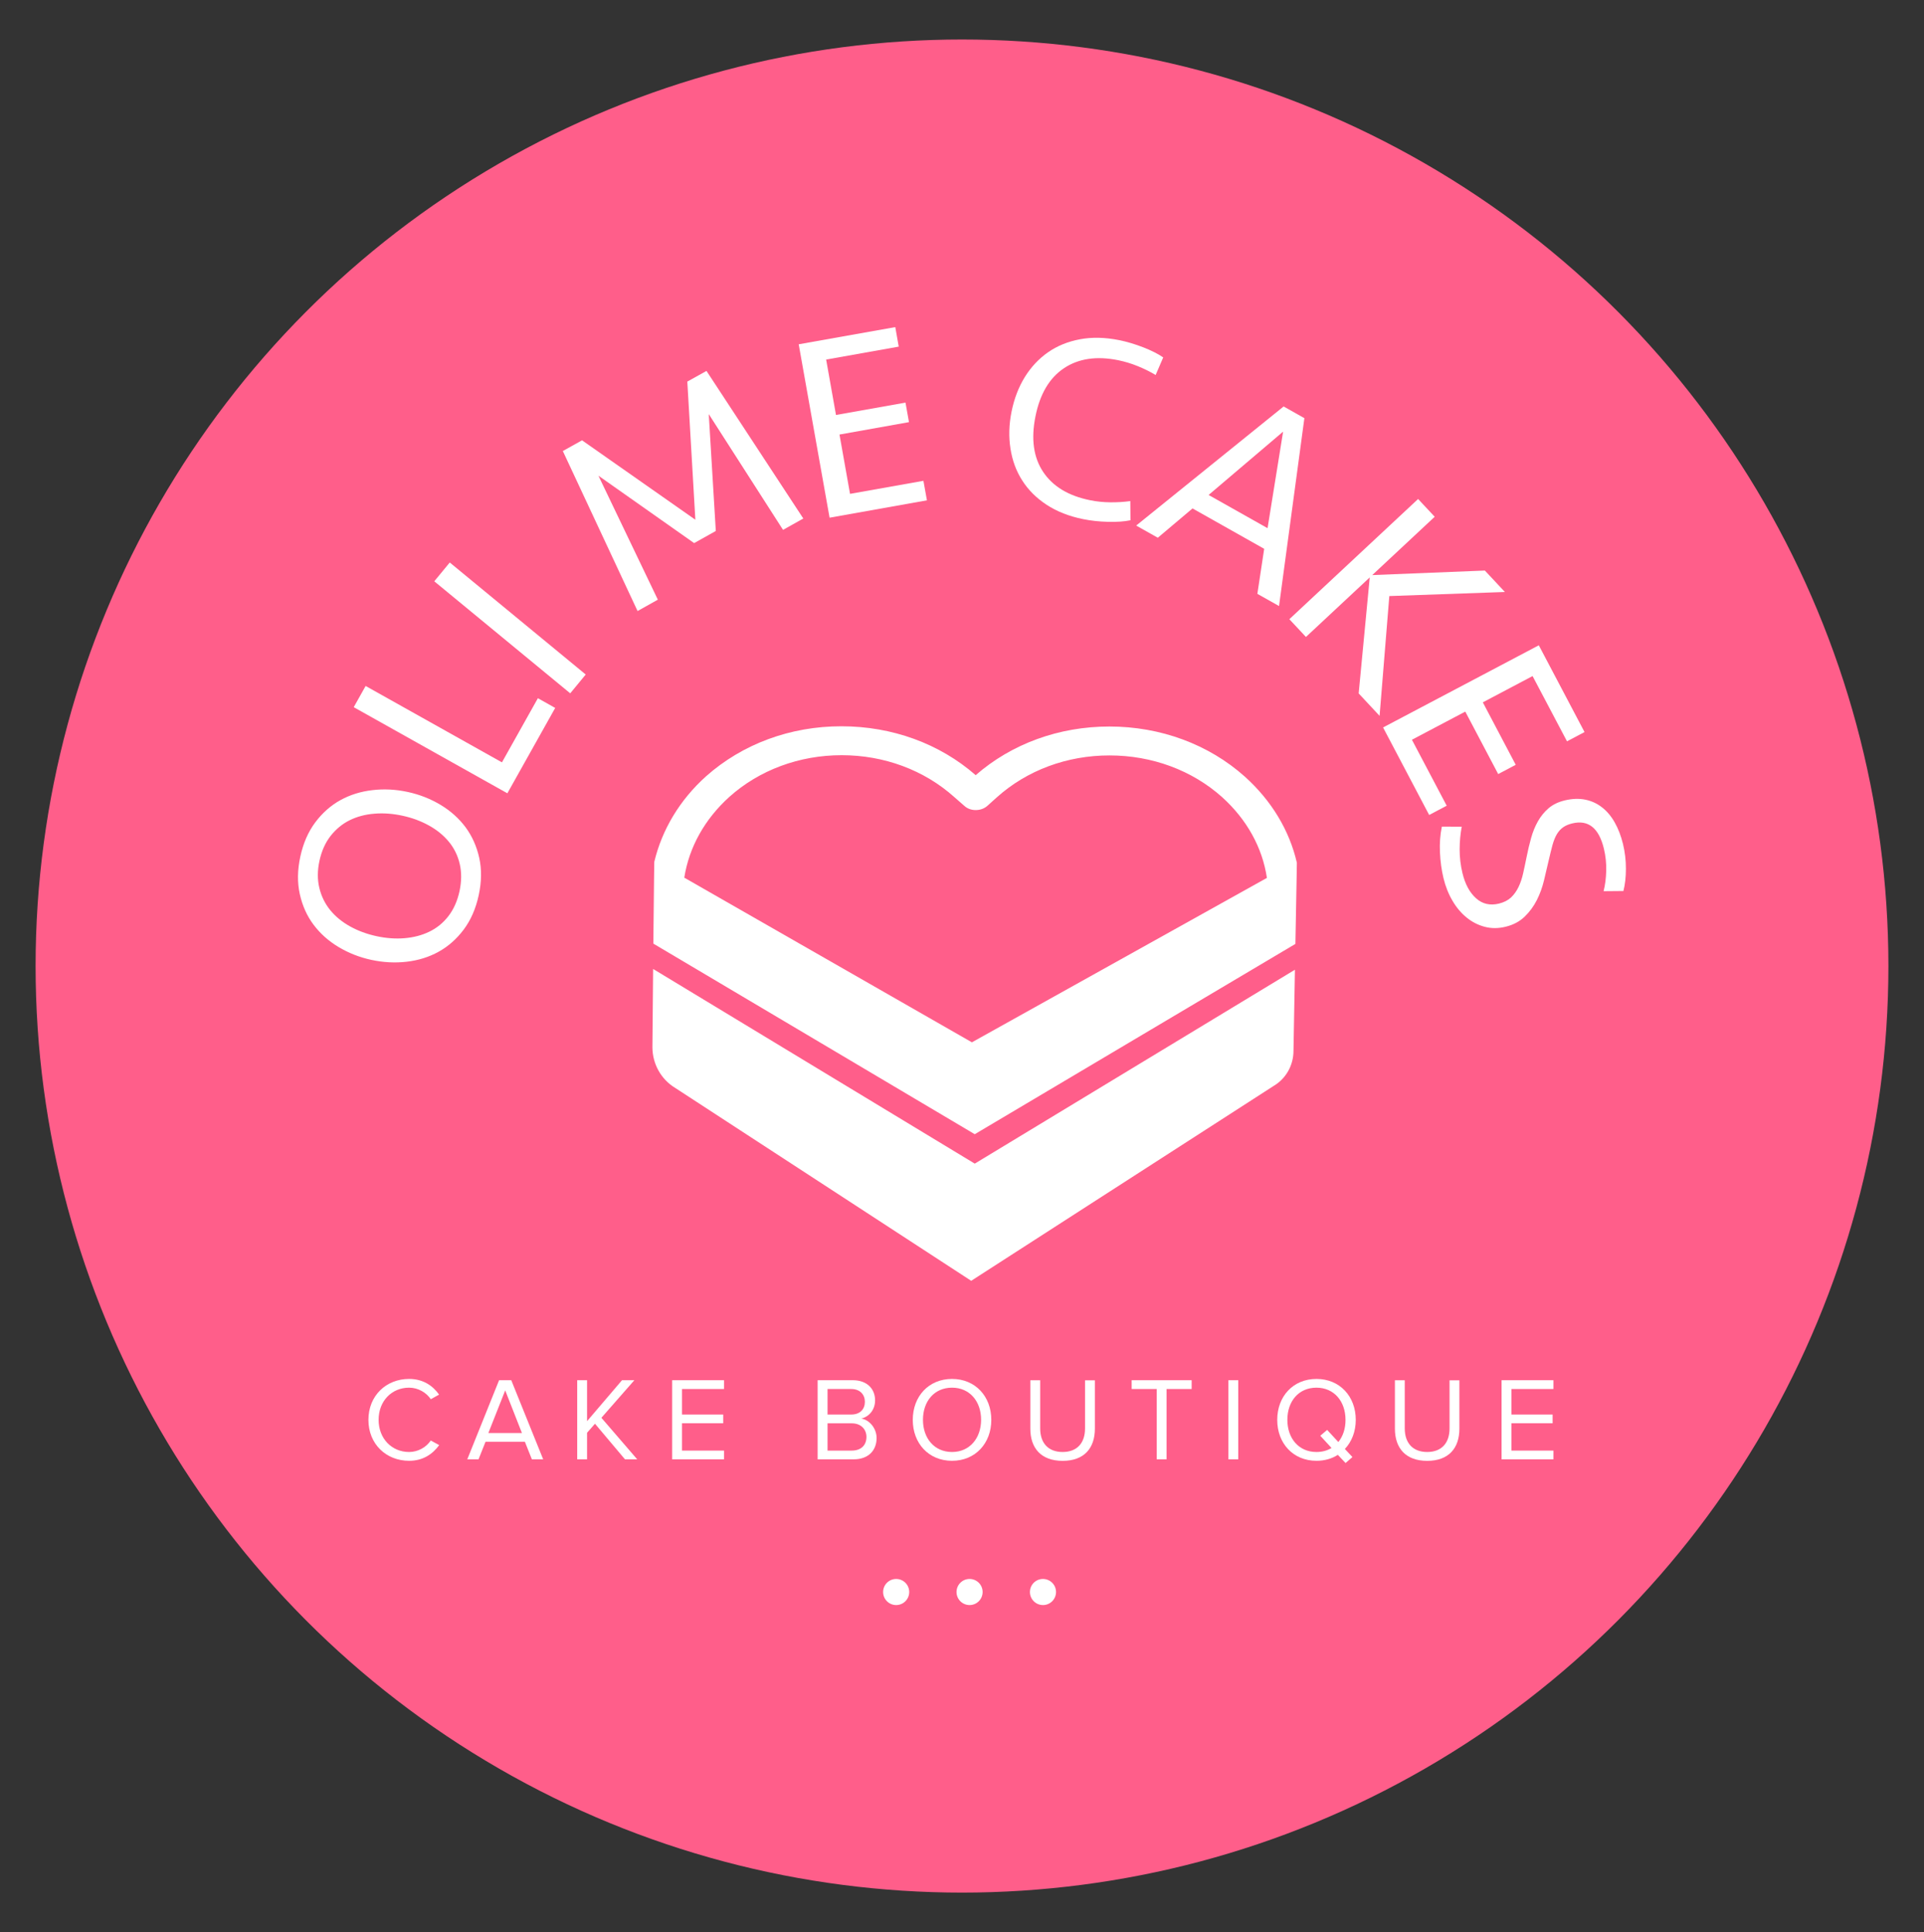 <?xml version="1.0" encoding="UTF-8"?> <svg xmlns="http://www.w3.org/2000/svg" xmlns:xlink="http://www.w3.org/1999/xlink" version="1.1" id="Слой_1" x="0px" y="0px" viewBox="0 0 330.26 331.61" style="enable-background:new 0 0 330.26 331.61;" xml:space="preserve"><rect x="0" y="0" width="330.26" height="331.61" fill="#333333" stroke="none"/> <style type="text/css"> .st0{fill:#FF5E8A;} .st1{fill:#FFFFFF;} .st2{fill:#FFFF00;} </style> <g> <circle class="st0" cx="165.13" cy="165.8" r="159.02"></circle> <g> <g> <g> <path class="st1" d="M79.91,141.97c-1.13-1.51-2.55-2.79-4.28-3.83s-3.61-1.78-5.65-2.22c-2.04-0.44-4.06-0.55-6.06-0.31 c-2,0.23-3.83,0.8-5.48,1.71c-1.65,0.91-3.09,2.18-4.31,3.8c-1.22,1.63-2.08,3.59-2.58,5.9c-0.5,2.3-0.53,4.45-0.09,6.43 c0.44,1.98,1.22,3.73,2.35,5.24c1.13,1.51,2.55,2.79,4.28,3.83s3.61,1.78,5.65,2.22c2.04,0.44,4.06,0.55,6.06,0.32 c2-0.23,3.83-0.8,5.48-1.71c1.65-0.91,3.09-2.18,4.31-3.8c1.22-1.63,2.08-3.59,2.58-5.9c0.5-2.31,0.53-4.45,0.09-6.43 C81.82,145.24,81.03,143.49,79.91,141.97z M78.88,152.94c-0.37,1.69-1,3.11-1.9,4.28c-0.9,1.17-2,2.06-3.28,2.68 c-1.28,0.62-2.7,0.99-4.26,1.12c-1.56,0.13-3.17,0.01-4.82-0.35c-1.66-0.36-3.17-0.92-4.54-1.68c-1.37-0.76-2.5-1.69-3.39-2.78 c-0.89-1.09-1.52-2.36-1.87-3.8c-0.35-1.44-0.35-3,0.02-4.69c0.37-1.69,1.01-3.11,1.92-4.27c0.92-1.16,2.01-2.06,3.27-2.68 c1.26-0.62,2.68-1,4.24-1.12c1.56-0.13,3.17-0.01,4.82,0.35c1.66,0.36,3.17,0.92,4.54,1.68c1.37,0.76,2.51,1.69,3.41,2.78 c0.91,1.1,1.53,2.36,1.87,3.8S79.24,151.26,78.88,152.94z"></path> <polygon class="st1" points="92.33,119.83 86.16,130.84 62.76,117.73 60.72,121.37 87.09,136.15 95.3,121.5 "></polygon> <rect x="85.42" y="92.64" transform="matrix(0.636 -0.772 0.772 0.636 -51.301 106.791)" class="st1" width="4.18" height="30.23"></rect> <polygon class="st1" points="112.92,102.92 102.72,81.64 119.15,93.21 122.87,91.13 121.66,71.07 134.41,90.94 137.89,88.99 121.27,63.66 117.98,65.49 119.36,89.2 99.91,75.57 96.61,77.41 109.44,104.87 "></polygon> <polygon class="st1" points="159.11,85.87 158.51,82.52 145.91,84.76 144.1,74.58 156.03,72.45 155.43,69.1 143.5,71.22 141.81,61.71 154.27,59.49 153.68,56.14 137.1,59.09 142.4,88.85 "></polygon> <path class="st1" d="M175.47,82.46c1.03,1.63,2.43,3.02,4.18,4.17c1.76,1.15,3.85,1.98,6.29,2.47c1.33,0.27,2.75,0.42,4.26,0.46 c1.5,0.04,2.79-0.05,3.85-0.27l-0.03-3.29c-1.08,0.15-2.22,0.22-3.42,0.21c-1.2-0.01-2.37-0.13-3.49-0.36 c-3.71-0.75-6.39-2.37-8.05-4.86c-1.66-2.49-2.1-5.67-1.32-9.53c0.77-3.86,2.41-6.61,4.9-8.27c2.49-1.66,5.59-2.12,9.3-1.37 c1.13,0.23,2.25,0.57,3.36,1.02c1.11,0.45,2.14,0.96,3.07,1.52l1.3-3.02c-0.89-0.61-2.04-1.19-3.45-1.74 c-1.4-0.54-2.77-0.95-4.1-1.22c-2.43-0.49-4.69-0.54-6.75-0.15c-2.07,0.39-3.89,1.13-5.47,2.23c-1.58,1.1-2.91,2.52-3.98,4.24 c-1.07,1.73-1.83,3.71-2.28,5.93c-0.45,2.22-0.51,4.34-0.19,6.35C173.76,79.02,174.43,80.84,175.47,82.46z"></path> <path class="st1" d="M198.74,92.29l5.96-5.03l12.3,6.93l-1.17,7.73l3.72,2.09l4.35-32.24l-3.56-2.01L195.03,90.2L198.74,92.29z M220.25,74.08l-2.67,16.57l-10.12-5.7L220.25,74.08z"></path> <polygon class="st1" points="224.17,109.32 235.12,99.1 233.22,119.01 236.81,122.86 238.48,102.3 258.32,101.6 254.88,97.92 235.55,98.7 246.27,88.69 243.42,85.64 221.32,106.27 "></polygon> <polygon class="st1" points="242.36,126.96 251.52,122.13 257.17,132.85 260.18,131.26 254.53,120.54 263.07,116.03 268.98,127.23 271.99,125.64 264.14,110.75 237.41,124.85 245.32,139.87 248.33,138.28 "></polygon> <path class="st1" d="M278.59,144.84c-0.34-1.38-0.81-2.61-1.41-3.67c-0.6-1.07-1.33-1.94-2.18-2.6 c-0.85-0.67-1.81-1.11-2.89-1.33c-1.08-0.22-2.25-0.17-3.52,0.13c-1.12,0.27-2.04,0.72-2.78,1.35 c-0.73,0.63-1.34,1.38-1.83,2.25s-0.88,1.83-1.17,2.88c-0.29,1.05-0.55,2.13-0.77,3.25c-0.2,0.98-0.39,1.91-0.59,2.78 c-0.19,0.87-0.46,1.66-0.8,2.37c-0.34,0.7-0.77,1.3-1.29,1.79c-0.52,0.48-1.21,0.83-2.06,1.04c-1.53,0.37-2.84,0.07-3.93-0.91 c-1.1-0.98-1.88-2.42-2.34-4.34c-0.32-1.32-0.48-2.68-0.48-4.06c0.01-1.39,0.13-2.69,0.36-3.89l-3.41-0.01 c-0.29,1.38-0.4,2.84-0.33,4.4c0.07,1.56,0.27,3.04,0.61,4.45c0.35,1.44,0.87,2.74,1.56,3.9c0.68,1.16,1.49,2.11,2.42,2.86 c0.93,0.76,1.96,1.28,3.09,1.58c1.13,0.3,2.33,0.3,3.59-0.01c1.33-0.32,2.41-0.9,3.27-1.73c0.86-0.83,1.55-1.78,2.09-2.84 c0.54-1.06,0.94-2.19,1.23-3.38c0.29-1.19,0.55-2.31,0.79-3.37c0.24-1.05,0.47-1.96,0.67-2.71c0.21-0.75,0.46-1.37,0.76-1.87 c0.3-0.49,0.65-0.88,1.07-1.17c0.41-0.29,0.93-0.51,1.55-0.66c2.76-0.67,4.58,0.77,5.44,4.33c0.3,1.24,0.43,2.49,0.4,3.78 c-0.03,1.28-0.18,2.46-0.45,3.52l3.4-0.03c0.29-1.13,0.43-2.4,0.43-3.82C279.1,147.67,278.93,146.26,278.59,144.84z"></path> </g> <path class="st1" d="M222.03,180.34l0.25-13.91l-54.96,33.28l-55.21-33.41l-0.12,13.41c0,2.88,1.48,5.55,3.95,7.03l50.77,33.08 l51.92-33.45C220.76,185.11,222.03,182.81,222.03,180.34z"></path> <path class="st1" d="M121.2,133.23c-4.53,4.07-7.57,9.17-8.89,14.69l-0.04,2.8l-0.12,11.23l55.17,32.71l55.04-32.66l0.21-11.27 l0.04-2.67c-1.28-5.55-4.36-10.66-8.93-14.77c-6.21-5.55-14.48-8.6-23.24-8.6c-8.68,0-16.78,2.96-22.96,8.35 c-6.21-5.43-14.36-8.39-23.04-8.39C135.68,124.64,127.45,127.68,121.2,133.23z M163.82,136.81l1.69,1.48 c0.53,0.49,1.23,0.74,1.97,0.74c0.74,0,1.48-0.25,2.02-0.74l1.6-1.44c5.18-4.65,12.05-7.2,19.34-7.2 c7.32,0,14.19,2.55,19.34,7.16c4.24,3.83,6.91,8.64,7.69,13.86l-50.64,28.22l-49.37-28.26c0.82-5.22,3.5-10.04,7.73-13.86 c5.14-4.61,12.01-7.16,19.29-7.16C151.76,129.61,158.64,132.16,163.82,136.81z"></path> </g> <g> <path class="st1" d="M70.22,249.2c-2.97,0-5.23-2.3-5.23-5.52c0-3.24,2.26-5.52,5.23-5.52c1.55,0,2.95,0.83,3.73,1.98l1.42-0.79 c-1.08-1.53-2.75-2.69-5.15-2.69c-3.91,0-6.98,2.85-6.98,7.03c0,4.17,3.07,7.02,6.98,7.02c2.4,0,4.03-1.14,5.17-2.69l-1.45-0.79 C73.17,248.38,71.77,249.2,70.22,249.2z"></path> <path class="st1" d="M85.67,236.88l-5.46,13.58h1.93l1.2-3.01h6.76l1.2,3.01h1.94l-5.48-13.58H85.67z M83.83,245.94l2.89-7.31 l2.87,7.31H83.83z"></path> <polygon class="st1" points="108.89,236.88 106.77,236.88 100.77,243.91 100.77,236.88 99.08,236.88 99.08,250.46 100.77,250.46 100.77,245.9 102.13,244.35 107.28,250.46 109.38,250.46 103.23,243.33 "></polygon> <polygon class="st1" points="115.38,250.46 124.28,250.46 124.28,248.96 117.07,248.96 117.07,244.27 124.14,244.27 124.14,242.77 117.07,242.77 117.07,238.39 124.28,238.39 124.28,236.88 115.38,236.88 "></polygon> <path class="st1" d="M147.83,243.46c1.24-0.27,2.38-1.4,2.38-3.12c0-2.04-1.45-3.46-3.81-3.46h-6.05v13.58h6.19 c2.48,0,3.93-1.49,3.93-3.66C150.47,245.17,149.27,243.68,147.83,243.46z M142.05,238.39h4.07c1.53,0,2.34,0.98,2.34,2.2 c0,1.24-0.81,2.18-2.34,2.18h-4.07V238.39z M146.2,248.96h-4.15v-4.68h4.15c1.67,0,2.53,1.1,2.53,2.34 C148.72,248.06,147.79,248.96,146.2,248.96z"></path> <path class="st1" d="M163.42,236.66c-4.03,0-6.74,3.01-6.74,7.03c0,4.01,2.71,7.02,6.74,7.02c4.01,0,6.74-3.01,6.74-7.02 C170.16,239.67,167.43,236.66,163.42,236.66z M163.42,249.2c-3.05,0-4.99-2.36-4.99-5.52c0-3.18,1.93-5.52,4.99-5.52 c3.03,0,4.99,2.34,4.99,5.52C168.4,246.84,166.45,249.2,163.42,249.2z"></path> <path class="st1" d="M186.25,245.15c0,2.48-1.34,4.05-3.85,4.05c-2.5,0-3.85-1.57-3.85-4.05v-8.26h-1.69v8.31 c0,3.34,1.85,5.52,5.54,5.52c3.69,0,5.54-2.16,5.54-5.54v-8.28h-1.69V245.15z"></path> <polygon class="st1" points="194.25,238.39 198.55,238.39 198.55,250.46 200.24,250.46 200.24,238.39 204.55,238.39 204.55,236.88 194.25,236.88 "></polygon> <rect x="210.86" y="236.88" class="st1" width="1.69" height="13.58"></rect> <path class="st1" d="M225.98,236.66c-4.03,0-6.74,3.01-6.74,7.03c0,4.01,2.71,7.02,6.74,7.02c1.4,0,2.65-0.37,3.66-1.02l1.33,1.4 l1.18-1.02l-1.3-1.39c1.18-1.24,1.87-2.99,1.87-5C232.72,239.67,229.99,236.66,225.98,236.66z M229.73,247.49l-1.92-2.08l-1.18,1 l1.93,2.1c-0.73,0.45-1.61,0.69-2.59,0.69c-3.05,0-4.99-2.36-4.99-5.52c0-3.18,1.93-5.52,4.99-5.52c3.03,0,4.99,2.34,4.99,5.52 C230.97,245.19,230.52,246.51,229.73,247.49z"></path> <path class="st1" d="M248.82,245.15c0,2.48-1.34,4.05-3.84,4.05c-2.5,0-3.85-1.57-3.85-4.05v-8.26h-1.69v8.31 c0,3.34,1.85,5.52,5.54,5.52c3.68,0,5.53-2.16,5.53-5.54v-8.28h-1.69V245.15z"></path> <polygon class="st1" points="257.75,250.46 266.65,250.46 266.65,248.96 259.44,248.96 259.44,244.27 266.51,244.27 266.51,242.77 259.44,242.77 259.44,238.39 266.65,238.39 266.65,236.88 257.75,236.88 "></polygon> <circle class="st1" cx="153.83" cy="273.23" r="2.24"></circle> <circle class="st1" cx="166.43" cy="273.23" r="2.24"></circle> <circle class="st1" cx="179.03" cy="273.23" r="2.24"></circle> </g> </g> </g> </svg> 